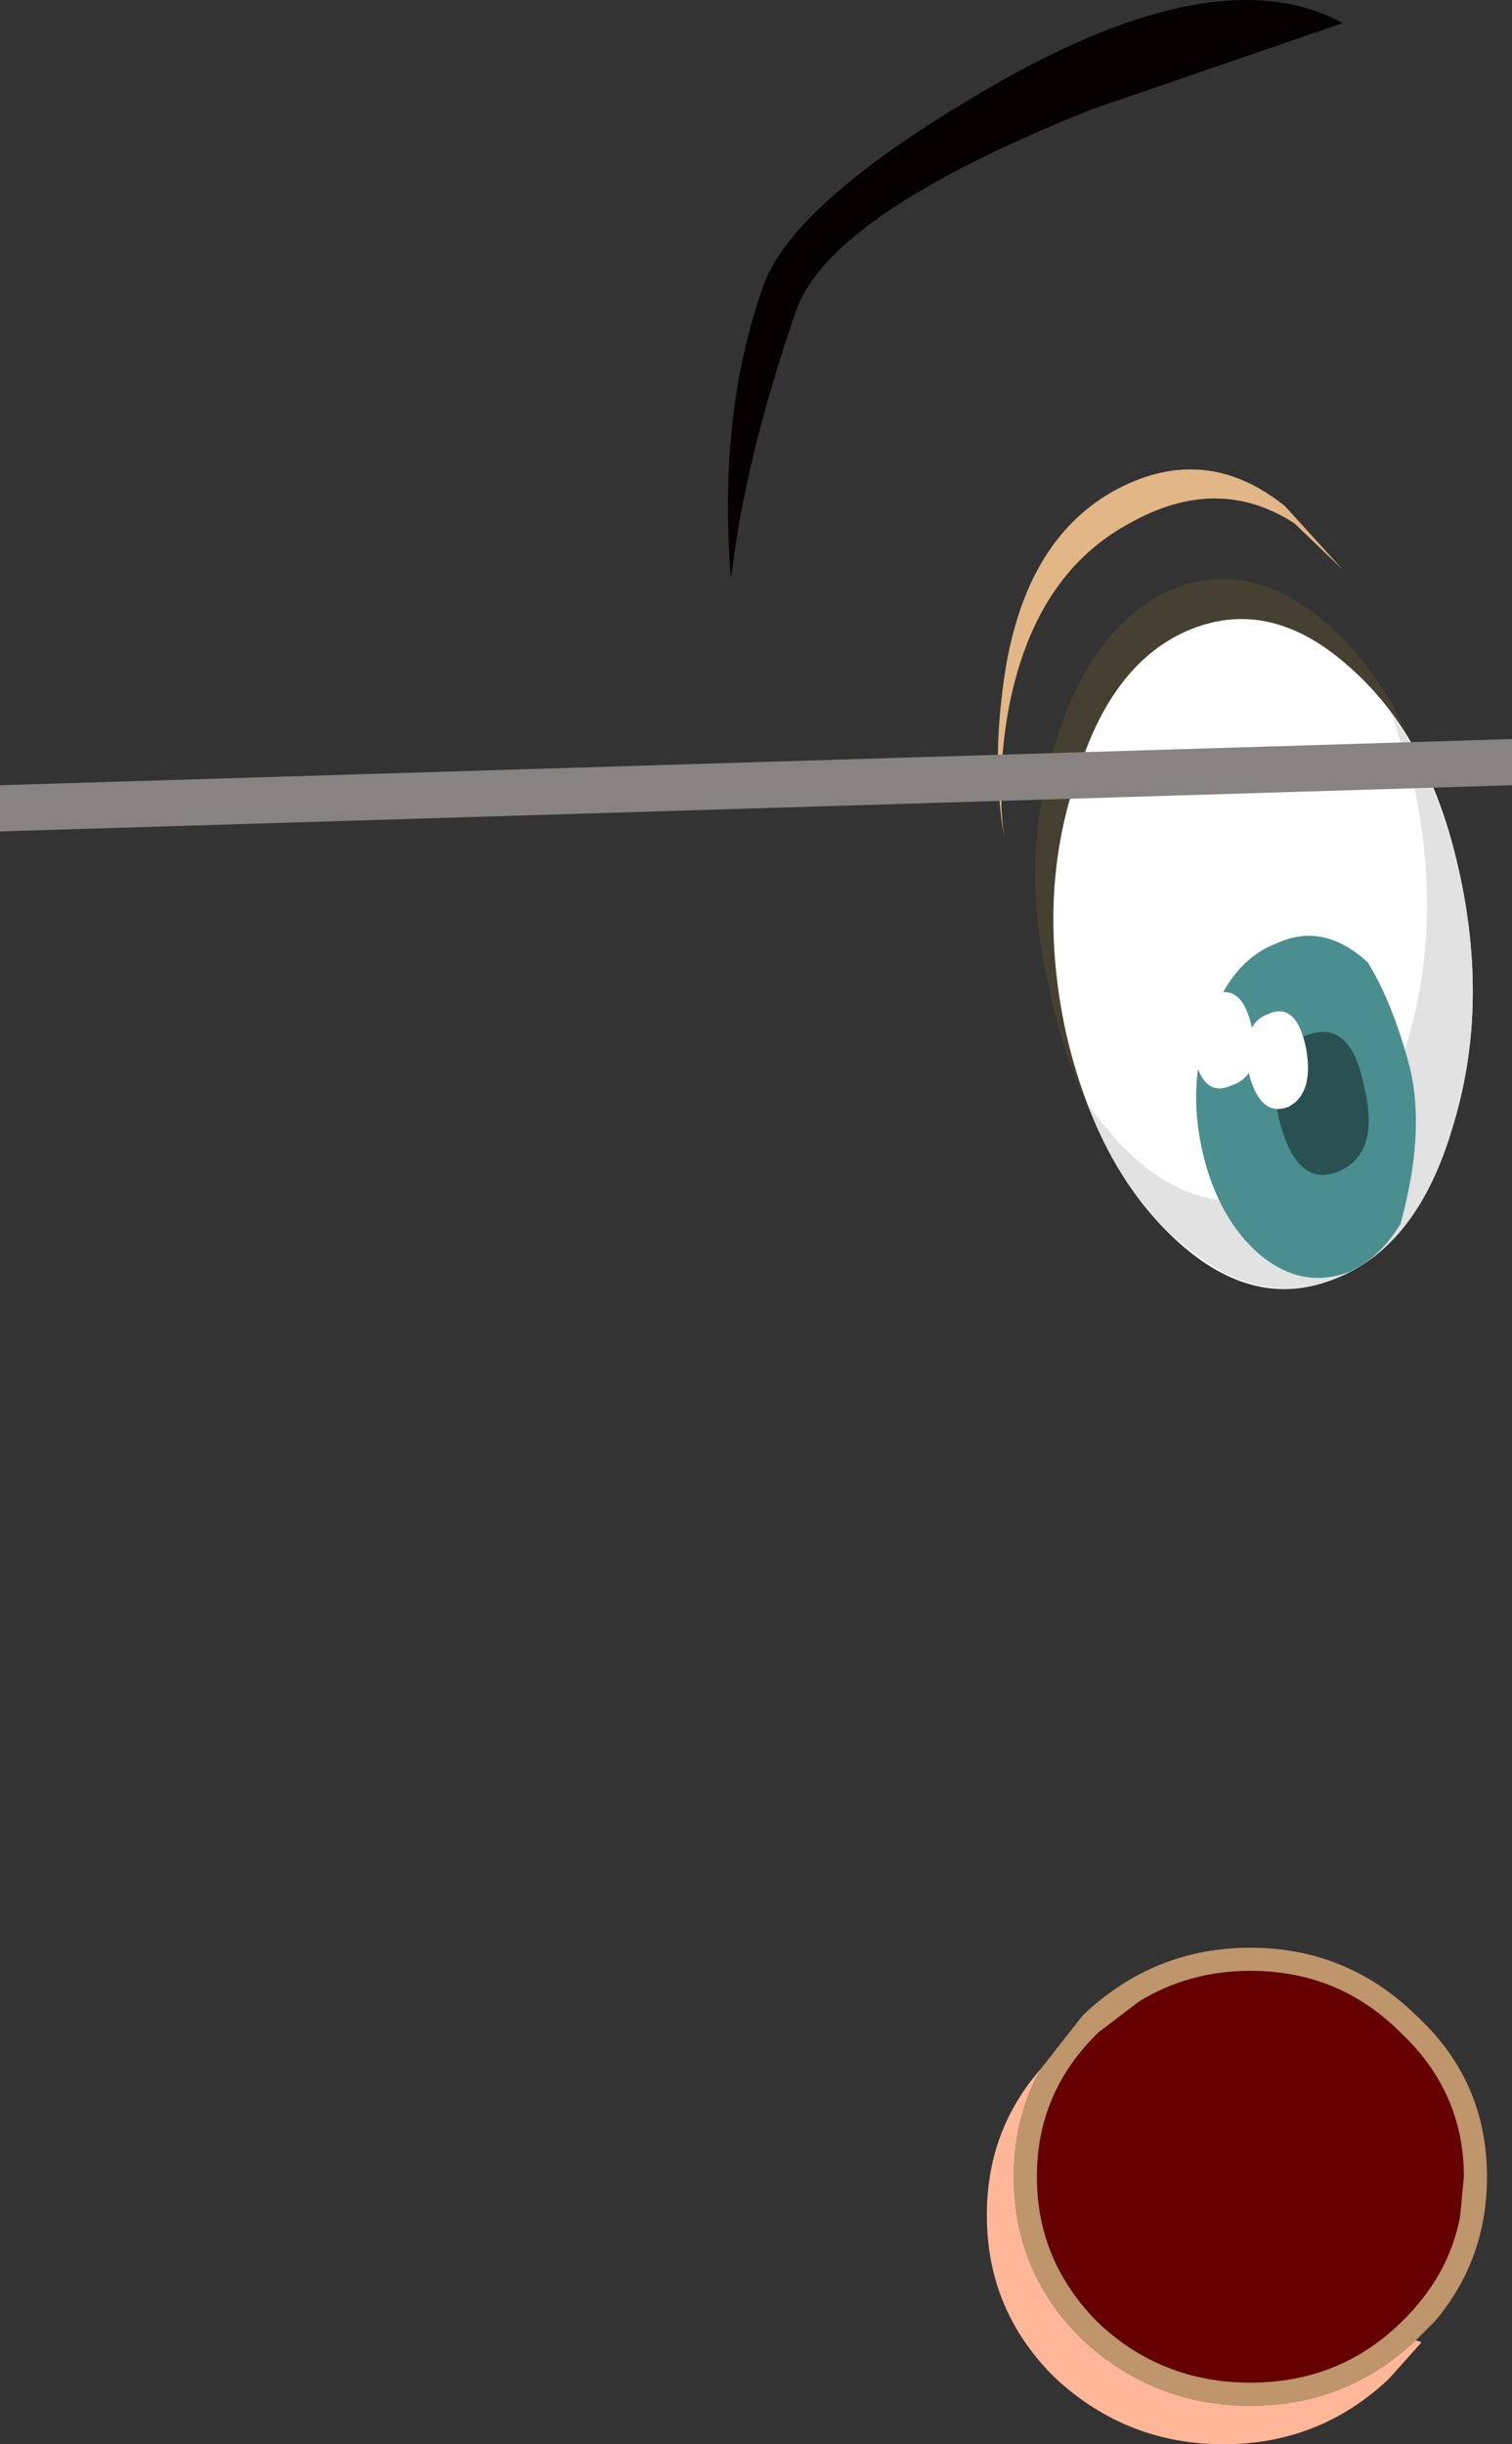<?xml version="1.0" encoding="UTF-8" standalone="no"?>
<svg xmlns:xlink="http://www.w3.org/1999/xlink" height="63.5px" width="39.3px" xmlns="http://www.w3.org/2000/svg">
  <rect width="100%" height="100%" fill="#333333" stroke="none"/>
  <g transform="matrix(1.0, 0.0, 0.0, 1.0, 2.15, 56.45)">
    <path d="M23.7 -54.25 Q29.55 -57.6 32.75 -55.85 L26.2 -53.6 Q19.45 -50.9 18.55 -48.4 17.2 -44.5 16.85 -41.4 16.5 -45.7 17.7 -49.05 18.5 -51.25 23.7 -54.25" fill="#050100" fill-rule="evenodd" stroke="none"/>
    <path d="M28.35 -41.15 Q30.45 -42.0 32.5 -40.1 34.55 -38.2 35.3 -34.7 36.05 -31.25 35.15 -28.15 34.2 -25.1 32.1 -24.25 29.95 -23.35 27.95 -25.25 25.9 -27.1 25.15 -30.65 24.3 -34.1 25.3 -37.2 26.25 -40.25 28.35 -41.15" fill="#464032" fill-rule="evenodd" stroke="none"/>
    <path d="M28.8 -40.1 Q30.9 -40.95 32.95 -39.1 35.05 -37.25 35.8 -33.7 36.55 -30.2 35.6 -27.15 34.7 -24.1 32.6 -23.25 30.45 -22.35 28.4 -24.25 26.35 -26.15 25.55 -29.65 24.8 -33.15 25.8 -36.15 26.7 -39.25 28.8 -40.1" fill="#ffffff" fill-rule="evenodd" stroke="none"/>
    <path d="M28.95 -23.85 Q27.15 -25.1 26.1 -27.8 28.5 -24.4 31.3 -25.55 33.45 -26.4 34.45 -29.45 35.35 -32.55 34.6 -36.05 L34.05 -37.85 Q35.25 -36.15 35.8 -33.7 36.55 -30.2 35.6 -27.15 34.7 -24.1 32.6 -23.25 30.7 -22.5 28.95 -23.85" fill="#e2e2e2" fill-rule="evenodd" stroke="none"/>
    <path d="M33.4 -31.45 Q34.05 -30.4 34.5 -28.7 34.9 -27.0 34.25 -24.65 33.7 -23.75 32.9 -23.4 31.7 -22.95 30.6 -23.85 29.5 -24.8 29.1 -26.55 28.7 -28.35 29.3 -29.9 29.85 -31.5 31.05 -31.95 32.25 -32.5 33.4 -31.45" fill="#4a8e90" fill-rule="evenodd" stroke="none"/>
    <path d="M33.3 -28.25 Q33.75 -26.45 32.6 -26.0 31.55 -25.6 31.1 -27.35 30.7 -29.1 31.8 -29.55 32.95 -30.0 33.3 -28.25" fill="#2a5152" fill-rule="evenodd" stroke="none"/>
    <path d="M31.8 -29.2 Q32.0 -28.05 31.35 -27.7 30.6 -27.4 30.3 -28.6 30.1 -29.85 30.8 -30.1 31.55 -30.45 31.8 -29.2" fill="#ffffff" fill-rule="evenodd" stroke="none"/>
    <path d="M29.35 -30.6 Q30.15 -30.95 30.4 -29.7 30.65 -28.5 29.85 -28.25 29.1 -27.9 28.85 -29.15 28.6 -30.35 29.35 -30.6" fill="#ffffff" fill-rule="evenodd" stroke="none"/>
    <path d="M31.25 -43.3 L32.75 -41.65 31.5 -42.85 Q29.5 -44.15 27.2 -42.85 24.7 -41.5 24.05 -37.95 23.75 -36.2 23.95 -34.7 23.65 -36.45 23.9 -38.45 24.35 -42.4 26.9 -43.75 29.2 -44.95 31.25 -43.3" fill="#e3b687" fill-rule="evenodd" stroke="none"/>
    <path d="M30.35 -5.25 Q32.65 -5.25 34.25 -3.65 35.9 -2.1 35.9 0.1 L35.8 1.15 Q35.5 2.7 34.25 3.9 32.65 5.45 30.35 5.45 28.05 5.45 26.4 3.9 24.8 2.3 24.8 0.1 24.8 -2.1 26.4 -3.65 L27.45 -4.45 Q28.75 -5.25 30.35 -5.25" fill="#660000" fill-rule="evenodd" stroke="none"/>
    <path d="M30.35 -5.25 Q28.75 -5.25 27.45 -4.45 L26.4 -3.65 Q24.8 -2.1 24.8 0.1 24.8 2.3 26.4 3.9 28.05 5.45 30.35 5.45 32.65 5.45 34.25 3.9 35.5 2.7 35.8 1.15 L35.9 0.1 Q35.9 -2.1 34.25 -3.65 32.65 -5.25 30.35 -5.25 M24.9 -2.7 L26.0 -4.1 Q27.85 -5.85 30.35 -5.85 32.85 -5.85 34.65 -4.1 36.5 -2.4 36.5 0.1 36.5 2.25 35.15 3.85 L34.65 4.35 Q32.85 6.05 30.35 6.05 27.85 6.05 26.0 4.35 24.2 2.6 24.2 0.1 24.2 -1.45 24.9 -2.7" fill="#bf956b" fill-rule="evenodd" stroke="none"/>
    <path d="M24.9 -2.7 Q24.2 -1.45 24.2 0.1 24.2 2.6 26.0 4.35 27.85 6.05 30.35 6.05 32.85 6.05 34.65 4.35 L34.8 4.4 33.95 5.35 Q32.15 7.05 29.65 7.05 27.15 7.05 25.3 5.35 23.5 3.6 23.5 1.1 23.5 -1.1 24.9 -2.7" fill="#ffb798" fill-rule="evenodd" stroke="none"/>
    <path d="M37.15 -37.25 L37.15 -36.05 -2.15 -34.85 -2.15 -36.05 37.15 -37.25" fill="#878380" fill-rule="evenodd" stroke="none"/>
  </g>
</svg>
